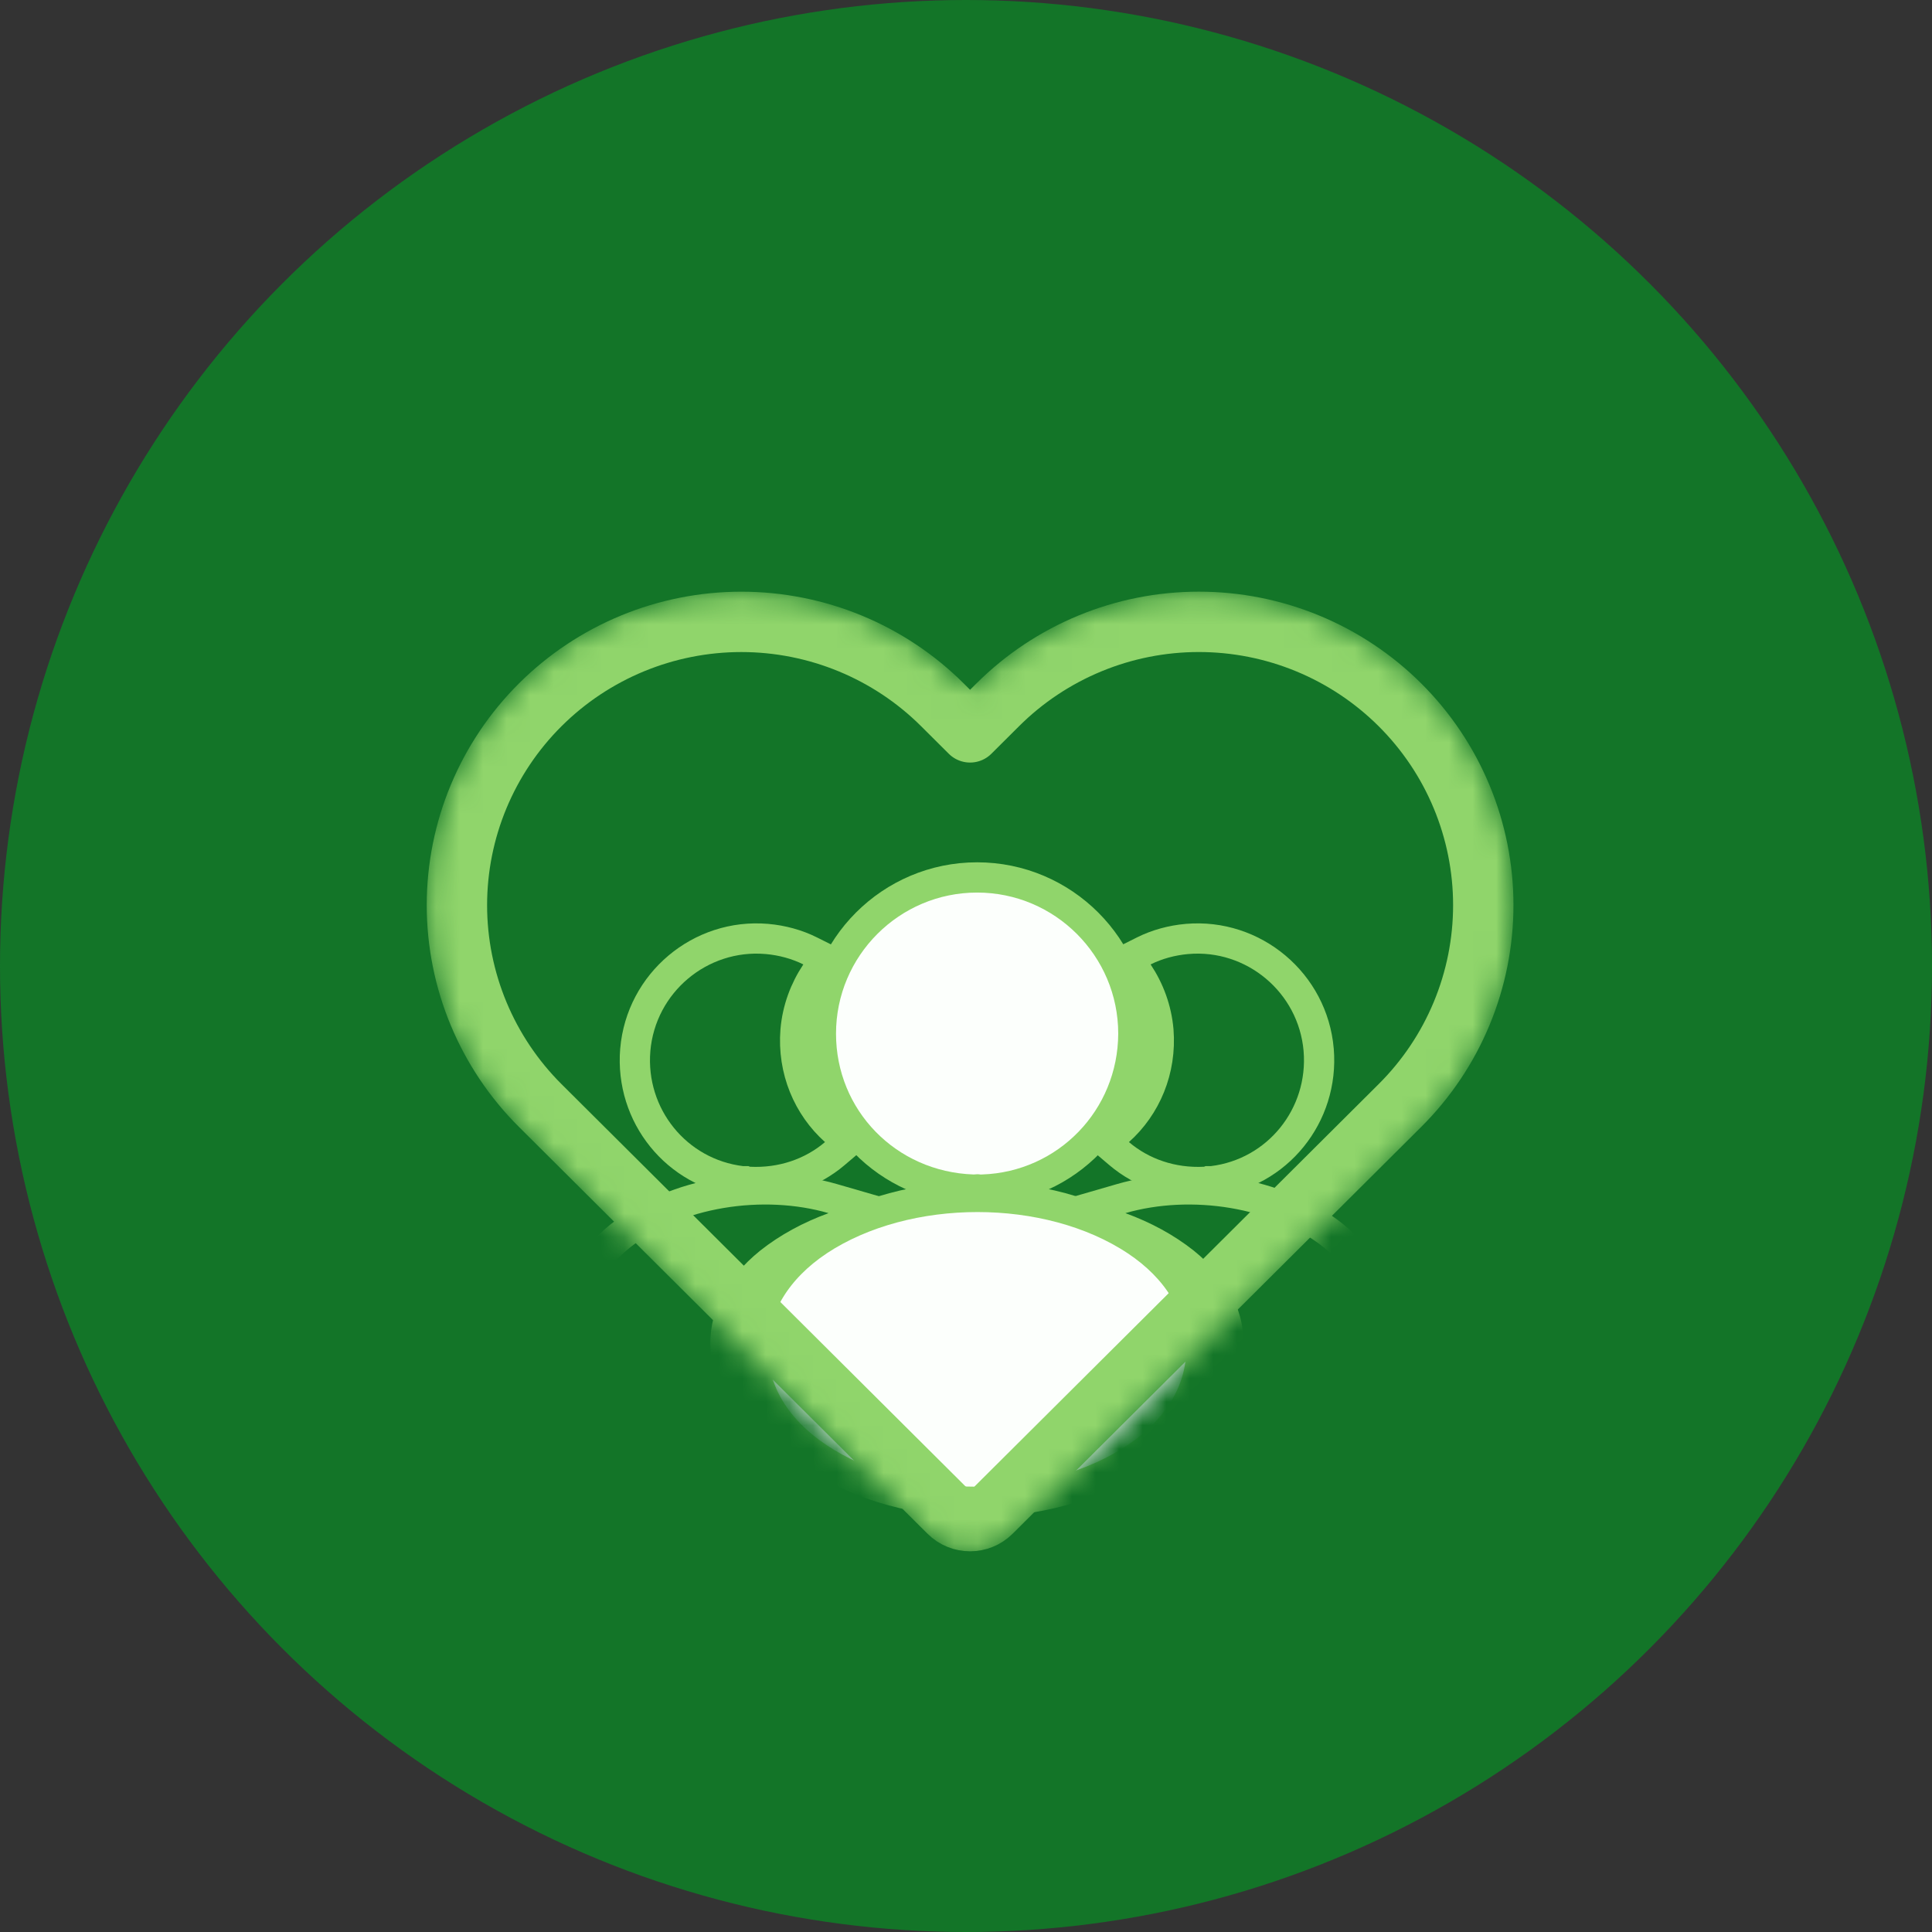 <svg width="82" height="82" viewBox="0 0 82 82" fill="none" xmlns="http://www.w3.org/2000/svg">
<rect x="0" y="0" width="82" height="82" fill="#333333" stroke="none"/>
<circle cx="41" cy="41" r="41" fill="#137528"/>
<mask id="mask0_70_858" style="mask-type:alpha" maskUnits="userSpaceOnUse" x="18" y="25" width="47" height="41">
<path d="M40.269 64.187C40.769 64.685 41.577 64.685 42.077 64.187L57.337 48.993L59.416 46.923C59.416 46.923 59.416 46.923 59.416 46.923C60.538 45.807 61.428 44.482 62.035 43.022C62.642 41.563 62.955 39.998 62.955 38.418C62.955 36.838 62.642 35.274 62.035 33.815C61.428 32.355 60.538 31.03 59.416 29.913C58.295 28.797 56.965 27.912 55.501 27.308C54.036 26.703 52.467 26.393 50.882 26.393C49.298 26.393 47.728 26.703 46.264 27.308C44.8 27.912 43.469 28.797 42.348 29.914C42.348 29.914 42.348 29.914 42.348 29.914L41.173 31.084L39.998 29.914C37.734 27.659 34.664 26.394 31.464 26.394C28.264 26.394 25.195 27.659 22.93 29.914C20.666 32.168 19.393 35.227 19.393 38.418C19.393 41.609 20.666 44.669 22.93 46.923L25.009 48.993L40.269 64.187Z" fill="#D9D9D9" stroke="#348E2B" stroke-width="2.562" stroke-linecap="round" stroke-linejoin="round"/>
</mask>
<g mask="url(#mask0_70_858)">
<path d="M41.298 50.49L41.349 50.492L41.4 50.486C41.425 50.483 41.449 50.481 41.469 50.481C41.485 50.481 41.493 50.482 41.494 50.482L41.545 50.491H41.598H41.598H41.598H41.598H41.598H41.599H41.599H41.599H41.599H41.599H41.599H41.599H41.6H41.6H41.6H41.6H41.6H41.6H41.6H41.601H41.601H41.601H41.601H41.601H41.601H41.602H41.602H41.602H41.602H41.602H41.602H41.602H41.602H41.603H41.603H41.603H41.603H41.603H41.603H41.603H41.603H41.604H41.604H41.604H41.604H41.604H41.604H41.605H41.605H41.605H41.605H41.605H41.605H41.605H41.605H41.606H41.606H41.606H41.606H41.606H41.606H41.606H41.606H41.607H41.607H41.607H41.607H41.607H41.607H41.607H41.608H41.608H41.608H41.608H41.608H41.608H41.608H41.608H41.609H41.609H41.609H41.609H41.609H41.609H41.609H41.609H41.61H41.61H41.61H41.61H41.61H41.61H41.61H41.611H41.611H41.611H41.611H41.611H41.611H41.611H41.611H41.611H41.612H41.612H41.612H41.612H41.612H41.612H41.612H41.612H41.613H41.613H41.613H41.613H41.613H41.613H41.613H41.614H41.614H41.614H41.614H41.614H41.614H41.614H41.614H41.614H41.615H41.615H41.615H41.615H41.615H41.615H41.615H41.615H41.615H41.616H41.616H41.616H41.616H41.616H41.616H41.616H41.617H41.617H41.617H41.617H41.617H41.617H41.617H41.617H41.617H41.617H41.618H41.618H41.618H41.618H41.618H41.618H41.618H41.618H41.619H41.619H41.619H41.619H41.619H41.619H41.619H41.619H41.62H41.62H41.62H41.62H41.62H41.62H41.62H41.62H41.62H41.62H41.621H41.621H41.621H41.621H41.621H41.621H41.621H41.621H41.621H41.622H41.622H41.622H41.622H41.622H41.622H41.622H41.623H41.623H41.623H41.623H41.623H41.623H41.623H41.623H41.623H41.623H41.624H41.624H41.624H41.624H41.624H41.624H41.624H41.624H41.624H41.625H41.625H41.625H41.625H41.625H41.625H41.625H41.625H41.626H41.626H41.626H41.626H41.626H41.626H41.626H41.626H41.626H41.627H41.627H41.627H41.627H41.627H41.627H41.627H41.627H41.627H41.627H41.628H41.628H41.628H41.628H41.628H41.628H41.628H41.628H41.629H41.629H41.629H41.629H41.629H41.629H41.629H41.629H41.629H41.63H41.63H41.63H41.63H41.63H41.63H41.63H41.63H41.63H41.63H41.631H41.631H41.631H41.631H41.631H41.631H41.631H41.631H41.632H41.632H41.632H41.632H41.632H41.632H41.632H41.632H41.632H41.633H41.633H41.633H41.633H41.633H41.633H41.633H41.633H41.633H41.633H41.634H41.634H41.634H41.634H41.634H41.634H41.634H41.634H41.635H41.635H41.635H41.635H41.635H41.635H41.635H41.635H41.635H41.636H41.636H41.636H41.636H41.636H41.636H41.636H41.636H41.636H41.636H41.637H41.637H41.637H41.637H41.637H41.637H41.637H41.637H41.638H41.638H41.638H41.638H41.638H41.638H41.638H41.638H41.638H41.639H41.639H41.639H41.639H41.639H41.639H41.639H41.639H41.639H41.64H41.64H41.64H41.64H41.64H41.64H41.64H41.64H41.641H41.641H41.641H41.641H41.641H41.641H41.641H41.641H41.642H41.642H41.642H41.642H41.642H41.642H41.642H41.642H41.642H41.642H41.643H41.643H41.643H41.643H41.643H41.643H41.643H41.644H41.644H41.644H41.644H41.644H41.644H41.644H41.644H41.644H41.645H41.645H41.645H41.645H41.645H41.645H41.645H41.645H41.645H41.646H41.646H41.646H41.646H41.646H41.646H41.646H41.647H41.647H41.647H41.647H41.647H41.647H41.647H41.647H41.648H41.648H41.648H41.648H41.648H41.648H41.648H41.648H41.648H41.649H41.649H41.649H41.649H41.649H41.649H41.649H41.65H41.65H41.65H41.65H41.65H41.65H41.65H41.65H41.651H41.651H41.651H41.651H41.651H41.651H41.651H41.651H41.652H41.652H41.652H41.652H41.652H41.652H41.652H41.653H41.653H41.653H41.653H41.653H41.653H41.653H41.653H41.654H41.654H41.654H41.654H41.654H41.654H41.654H41.654H41.655H41.655H41.655H41.655H41.655H41.655H41.656H41.656H41.656H41.656H41.656H41.656H41.656H41.656H41.657H41.657H41.657H41.657H41.657H41.657H41.657H41.658H41.658H41.658H41.658H41.658H41.658H41.658H41.659H41.659H41.659H41.659H41.659H41.659H41.659H41.66H41.66H41.66H41.66H41.66H41.66H41.66H41.661H41.661H41.661H41.661H41.661H41.661H41.661H41.661H41.661H41.661H41.661H41.661H41.662H41.662H41.662H41.662H41.662H41.662H41.662H41.662H41.662H41.662H41.662H41.662H41.663H41.663H41.663H41.663H41.663H41.663H41.663H41.663H41.663H41.663H41.663H41.663H41.663H41.663H41.663H41.663H41.663H41.664H41.664H41.664H41.664H41.664H41.664H41.664H41.664H41.664H41.664H41.664H41.664H41.664H41.664H41.664H41.664H41.665H41.665H41.665H41.665H41.665H41.665H41.665H41.665H41.665H41.665H41.665H41.665H41.665H41.665H41.665H41.665H41.666H41.666H41.666H41.666H41.666H41.666H41.666H41.666H41.666H41.666H41.666H41.666H41.666H41.666H41.666H41.666H41.666H41.666H41.666H41.666H41.667H41.667H41.667H41.667H41.667H41.667H41.667H41.667H41.667H41.667H41.667H41.667H41.667H41.667H41.667H41.667H41.667H41.667H41.667H41.667H41.668H41.668H41.668H41.668H41.668H41.668H41.668H41.668H41.668H41.668H41.668H41.668H41.668H41.668H41.668H41.668H41.668H41.668H41.668H41.669H41.669H41.669H41.669H41.669H41.669H41.669H41.669H41.669H41.669H41.669H41.669H41.669H41.669H41.669H41.669H41.669H41.669H41.669H41.669H41.669H41.669H41.669H41.669H41.669H41.67H41.67H41.67H41.67H41.67H41.67H41.67H41.67H41.67H41.67H41.67H41.67H41.67H41.67H41.67H41.67H41.67H41.67H41.67H41.67H41.67H41.67H41.67H41.67H41.671H41.671H41.671H41.671H41.671H41.671H41.671H41.671H41.671H41.671H41.671H41.671H41.671H41.671H41.671H41.671H41.671H41.671H41.671H41.671H41.671H41.671H41.671H41.672H41.672H41.672H41.672H41.672H41.672H41.672H41.672H41.672H41.672H41.672H41.672H41.672H41.672H41.672H41.672H41.672H41.672H41.672H41.672H41.672H41.672H41.672H41.672H41.672H41.672H41.672H41.672H41.672H41.673H41.673H41.673H41.673H41.673H41.673H41.673H41.673H41.673H41.673H41.673H41.673H41.673H41.673H41.673H41.673H41.673H41.673H41.673H41.673H41.673H41.673H41.673H41.673H41.673H41.673H41.673H41.674H41.674H41.674H41.674H41.674H41.674H41.674H41.674H41.674H41.674H41.674H41.674H41.674H41.674H41.674H41.674H41.674H41.674H41.674H41.674H41.674H41.674H41.674H41.674H41.675H41.675H41.675H41.675H41.675H41.675H41.675H41.675H41.675H41.675H41.675H41.675H41.675H41.675H41.675H41.675H41.675H41.675H41.675H41.675H41.675H41.675H41.675H41.675H41.675H41.675H41.675H41.675H41.675H41.676H41.676H41.676H41.676H41.676H41.676H41.676H41.676H41.676H41.676H41.676H41.676H41.676H41.676H41.676H41.676H41.676H41.676H41.676H41.676H41.676H41.676H41.676H41.676H41.676H41.677H41.677H41.677H41.677H41.677H41.677H41.677H41.677H41.677H41.677H41.677H41.677H41.677H41.677H41.677H41.677H41.677H41.677H41.677H41.677H41.677H41.677H41.678H41.678H41.678H41.678H41.678H41.678H41.678H41.678H41.678H41.678H41.678H41.678H41.678H41.678H41.678H41.678H41.678H41.678H41.678H41.678H41.678H41.678H41.678H41.678H41.678H41.679H41.679H41.679H41.679H41.679H41.679H41.679H41.679H41.679H41.679H41.679H41.679H41.679H41.679H41.679H41.679H41.679H41.679H41.679H41.679H41.679H41.68H41.68H41.68H41.68H41.68H41.68H41.68H41.68H41.68H41.68H41.68H41.68H41.68H41.68H41.68H41.68H41.68H41.68H41.681H41.681H41.681H41.681H41.681H41.681H41.681H41.681H41.681H41.681H41.681H41.681H41.681H41.681H41.681H41.681H41.681H41.681H41.681H41.681H41.682H41.682H41.682H41.682H41.682H41.682H41.682H41.682H41.682H41.682H41.682H41.682H41.682H41.682H41.682H41.682H41.682H41.683H41.683H41.683H41.683H41.683H41.683H41.683H41.683H41.683H41.683H41.683H41.683H41.683H41.683H41.683H41.684H41.684H41.684H41.684H41.684H41.684H41.684H41.684H41.684H41.684H41.684H41.684H41.684H41.684H41.684H41.684H41.685H41.685H41.685H41.685H41.685H41.685H41.685H41.685H41.685H41.685H41.685H41.685H41.685H41.685H41.685H41.686H41.686H41.686H41.686H41.686H41.686H41.686H41.686H41.697L41.709 50.49C45.283 50.365 48.089 47.458 48.103 43.875V43.872C48.103 40.214 45.13 37.241 41.472 37.241C37.814 37.241 34.841 40.214 34.841 43.872C34.841 47.463 37.654 50.365 41.298 50.49Z" fill="#FCFFFC" stroke="#90D56B" stroke-width="1.284"/>
<path d="M34.724 52.667L34.724 52.667L34.722 52.669C32.991 53.828 31.953 55.458 31.953 57.275C31.953 59.093 32.991 60.711 34.709 61.856C36.602 63.126 39.053 63.742 41.472 63.742C43.891 63.742 46.342 63.126 48.235 61.855L48.236 61.855C49.952 60.697 50.99 59.08 50.99 57.25L50.99 57.245C50.975 55.433 49.955 53.816 48.233 52.668C46.347 51.411 43.902 50.801 41.487 50.801C39.072 50.801 36.622 51.411 34.724 52.667Z" fill="#FCFFFC" stroke="#90D56B" stroke-width="1.284"/>
<path d="M55.969 44.562L55.969 44.56C55.724 41.709 53.206 39.607 50.381 39.852L50.38 39.852C49.739 39.909 49.106 40.08 48.548 40.359L47.898 40.684L48.301 41.289C48.775 41.999 49.088 42.829 49.167 43.735C49.301 45.423 48.638 46.967 47.487 47.995L46.938 48.485L47.499 48.962C48.472 49.79 49.756 50.232 51.138 50.161L51.245 50.155L51.292 50.136C51.299 50.136 51.308 50.136 51.319 50.136H51.357H51.357H51.358H51.358H51.358H51.358H51.358H51.358H51.358H51.358H51.358H51.358H51.358H51.358H51.358H51.358H51.358H51.358H51.359H51.359H51.359H51.359H51.359H51.359H51.359H51.359H51.359H51.359H51.359H51.359H51.359H51.359H51.36H51.36H51.36H51.36H51.36H51.36H51.36H51.36H51.36H51.36H51.36H51.36H51.36H51.36H51.36H51.361H51.361H51.361H51.361H51.361H51.361H51.361H51.361H51.361H51.361H51.361H51.361H51.361H51.361H51.361H51.361H51.361H51.361H51.362H51.362H51.362H51.362H51.362H51.362H51.362H51.362H51.362H51.362H51.362H51.362H51.362H51.362H51.362H51.362H51.362H51.362H51.363H51.363H51.363H51.363H51.363H51.363H51.363H51.363H51.363H51.363H51.363H51.363H51.363H51.363H51.363H51.363H51.363H51.364H51.364H51.364H51.364H51.364H51.364H51.364H51.364H51.364H51.364H51.364H51.364H51.364H51.364H51.364H51.364H51.364H51.364H51.364H51.364H51.364H51.364H51.364H51.365H51.365H51.365H51.365H51.365H51.365H51.365H51.365H51.365H51.365H51.365H51.365H51.365H51.365H51.365H51.365H51.365H51.365H51.365H51.365H51.365H51.365H51.366H51.366H51.366H51.366H51.366H51.366H51.366H51.366H51.366H51.366H51.366H51.366H51.366H51.366H51.366H51.366H51.366H51.366H51.366H51.366H51.366H51.367H51.367H51.367H51.367H51.367H51.367H51.367H51.367H51.367H51.367H51.367H51.367H51.367H51.367H51.367H51.367H51.367H51.367H51.367H51.367H51.367H51.367H51.367H51.367H51.367H51.367H51.367H51.368H51.368H51.368H51.368H51.368H51.368H51.368H51.368H51.368H51.368H51.368H51.368H51.368H51.368H51.368H51.368H51.368H51.368H51.368H51.368H51.368H51.368H51.368H51.368H51.368H51.368H51.369H51.369H51.369H51.369H51.369H51.369H51.369H51.369H51.369H51.369H51.369H51.369H51.369H51.369H51.369H51.369H51.369H51.369H51.369H51.369H51.369H51.369H51.369H51.369H51.37H51.37H51.37H51.37H51.37H51.37H51.37H51.37H51.37H51.37H51.37H51.37H51.37H51.37H51.37H51.37H51.37H51.37H51.37H51.37H51.37H51.37H51.37H51.37H51.37H51.37H51.37H51.37H51.37H51.37H51.371H51.371H51.371H51.371H51.371H51.371H51.371H51.371H51.371H51.371H51.371H51.371H51.371H51.371H51.371H51.371H51.371H51.371H51.371H51.371H51.371H51.371H51.371H51.371H51.371H51.371H51.371H51.372H51.372H51.372H51.372H51.372H51.372H51.372H51.372H51.372H51.372H51.372H51.372H51.372H51.372H51.372H51.372H51.372H51.372H51.372H51.372H51.372H51.372H51.372H51.373H51.373H51.373H51.373H51.373H51.373H51.373H51.373H51.373H51.373H51.373H51.373H51.373H51.373H51.373H51.373H51.373H51.373H51.373H51.373H51.373H51.373H51.373H51.373H51.373H51.373H51.373H51.374H51.374H51.374H51.374H51.374H51.374H51.374H51.374H51.374H51.374H51.374H51.374H51.374H51.374H51.374H51.374H51.374H51.374H51.374H51.374H51.374H51.374H51.374H51.375H51.375H51.375H51.375H51.375H51.375H51.375H51.375H51.375H51.375H51.375H51.375H51.375H51.375H51.375H51.375H51.375H51.375H51.375H51.375H51.376H51.376H51.376H51.376H51.376H51.376H51.376H51.376H51.376H51.376H51.376H51.376H51.376H51.376H51.376H51.376H51.376H51.376H51.376H51.376H51.377H51.377H51.377H51.377H51.377H51.377H51.377H51.377H51.377H51.377H51.377H51.377H51.377H51.377H51.377H51.377H51.377H51.377H51.377H51.377H51.377H51.378H51.378H51.378H51.378H51.378H51.378H51.378H51.378H51.378H51.378H51.378H51.378H51.378H51.378H51.378H51.378H51.379H51.379H51.379H51.379H51.379H51.379H51.379H51.379H51.379H51.379H51.379H51.379H51.379H51.379H51.379H51.379H51.379H51.38H51.38H51.38H51.38H51.38H51.38H51.38H51.38H51.38H51.38H51.38H51.38H51.38H51.38H51.38H51.38H51.38H51.381H51.381H51.381H51.381H51.381H51.381H51.381H51.381H51.381H51.381H51.381H51.381H51.381H51.382H51.382H51.382H51.382H51.382H51.382H51.382H51.382H51.382H51.382H51.382H51.382H51.382H51.382H51.383H51.383H51.421L51.459 50.132C54.215 49.8 56.199 47.348 55.969 44.562Z" fill="#137528" stroke="#90D56B" stroke-width="1.284"/>
<path d="M50.801 59.789L49.605 60.868L55.657 59.282L55.965 59.844C55.966 59.844 55.966 59.844 55.966 59.844C57.414 59.05 58.366 57.825 58.49 56.337C58.628 54.858 57.892 53.493 56.615 52.465C54.273 50.575 50.543 50.016 47.585 50.873L45.698 51.419L47.544 52.092C48.559 52.462 49.48 52.96 50.263 53.58C51.625 54.677 52.233 55.983 52.13 57.284C52.045 58.191 51.601 59.067 50.801 59.789Z" fill="#137528" stroke="#90D56B" stroke-width="1.284"/>
<path d="M26.963 44.562L26.963 44.56C27.208 41.709 29.726 39.607 32.55 39.852L32.552 39.852C33.192 39.909 33.826 40.08 34.383 40.359L35.033 40.684L34.63 41.289C34.157 41.999 33.843 42.829 33.765 43.735C33.63 45.423 34.294 46.967 35.444 47.995L35.993 48.485L35.432 48.962C34.459 49.79 33.175 50.232 31.794 50.161L31.687 50.155L31.64 50.136C31.633 50.136 31.624 50.136 31.612 50.136H31.574H31.574H31.574H31.574H31.574H31.574H31.574H31.574H31.574H31.574H31.574H31.573H31.573H31.573H31.573H31.573H31.573H31.573H31.573H31.573H31.573H31.573H31.573H31.573H31.573H31.573H31.573H31.572H31.572H31.572H31.572H31.572H31.572H31.572H31.572H31.572H31.572H31.572H31.572H31.572H31.572H31.572H31.571H31.571H31.571H31.571H31.571H31.571H31.571H31.571H31.571H31.571H31.571H31.571H31.571H31.571H31.571H31.57H31.57H31.57H31.57H31.57H31.57H31.57H31.57H31.57H31.57H31.57H31.57H31.57H31.57H31.57H31.57H31.57H31.57H31.57H31.569H31.569H31.569H31.569H31.569H31.569H31.569H31.569H31.569H31.569H31.569H31.569H31.569H31.569H31.569H31.569H31.569H31.569H31.569H31.568H31.568H31.568H31.568H31.568H31.568H31.568H31.568H31.568H31.568H31.568H31.568H31.568H31.568H31.568H31.568H31.568H31.568H31.567H31.567H31.567H31.567H31.567H31.567H31.567H31.567H31.567H31.567H31.567H31.567H31.567H31.567H31.567H31.567H31.567H31.567H31.567H31.567H31.567H31.567H31.567H31.567H31.566H31.566H31.566H31.566H31.566H31.566H31.566H31.566H31.566H31.566H31.566H31.566H31.566H31.566H31.566H31.566H31.566H31.566H31.566H31.566H31.566H31.566H31.566H31.565H31.565H31.565H31.565H31.565H31.565H31.565H31.565H31.565H31.565H31.565H31.565H31.565H31.565H31.565H31.565H31.565H31.565H31.565H31.565H31.565H31.564H31.564H31.564H31.564H31.564H31.564H31.564H31.564H31.564H31.564H31.564H31.564H31.564H31.564H31.564H31.564H31.564H31.564H31.564H31.564H31.564H31.564H31.564H31.564H31.564H31.564H31.564H31.564H31.564H31.563H31.563H31.563H31.563H31.563H31.563H31.563H31.563H31.563H31.563H31.563H31.563H31.563H31.563H31.563H31.563H31.563H31.563H31.563H31.563H31.563H31.563H31.563H31.563H31.562H31.562H31.562H31.562H31.562H31.562H31.562H31.562H31.562H31.562H31.562H31.562H31.562H31.562H31.562H31.562H31.562H31.562H31.562H31.562H31.562H31.562H31.562H31.562H31.562H31.562H31.562H31.561H31.561H31.561H31.561H31.561H31.561H31.561H31.561H31.561H31.561H31.561H31.561H31.561H31.561H31.561H31.561H31.561H31.561H31.561H31.561H31.561H31.561H31.561H31.561H31.561H31.561H31.561H31.561H31.561H31.56H31.56H31.56H31.56H31.56H31.56H31.56H31.56H31.56H31.56H31.56H31.56H31.56H31.56H31.56H31.56H31.56H31.56H31.56H31.56H31.56H31.56H31.56H31.56H31.559H31.559H31.559H31.559H31.559H31.559H31.559H31.559H31.559H31.559H31.559H31.559H31.559H31.559H31.559H31.559H31.559H31.559H31.559H31.559H31.559H31.559H31.559H31.559H31.559H31.558H31.558H31.558H31.558H31.558H31.558H31.558H31.558H31.558H31.558H31.558H31.558H31.558H31.558H31.558H31.558H31.558H31.558H31.558H31.558H31.558H31.558H31.558H31.558H31.558H31.558H31.557H31.557H31.557H31.557H31.557H31.557H31.557H31.557H31.557H31.557H31.557H31.557H31.557H31.557H31.557H31.557H31.557H31.557H31.557H31.557H31.556H31.556H31.556H31.556H31.556H31.556H31.556H31.556H31.556H31.556H31.556H31.556H31.556H31.556H31.556H31.556H31.556H31.556H31.556H31.556H31.556H31.555H31.555H31.555H31.555H31.555H31.555H31.555H31.555H31.555H31.555H31.555H31.555H31.555H31.555H31.555H31.555H31.555H31.555H31.555H31.555H31.555H31.554H31.554H31.554H31.554H31.554H31.554H31.554H31.554H31.554H31.554H31.554H31.554H31.554H31.554H31.554H31.554H31.554H31.553H31.553H31.553H31.553H31.553H31.553H31.553H31.553H31.553H31.553H31.553H31.553H31.553H31.553H31.553H31.553H31.553H31.552H31.552H31.552H31.552H31.552H31.552H31.552H31.552H31.552H31.552H31.552H31.552H31.552H31.552H31.552H31.552H31.552H31.551H31.551H31.551H31.551H31.551H31.551H31.551H31.551H31.551H31.551H31.551H31.551H31.551H31.551H31.55H31.55H31.55H31.55H31.55H31.55H31.55H31.55H31.55H31.55H31.55H31.55H31.55H31.55H31.549H31.549H31.549H31.549H31.549H31.549H31.549H31.511L31.472 50.132C28.717 49.8 26.733 47.348 26.963 44.562Z" fill="#137528" stroke="#90D56B" stroke-width="1.284"/>
<path d="M32.131 59.789L33.326 60.868L27.275 59.282L26.966 59.844C26.966 59.844 26.966 59.844 26.966 59.844C25.518 59.05 24.565 57.825 24.441 56.337C24.304 54.858 25.04 53.493 26.317 52.465C28.659 50.575 32.389 50.016 35.346 50.873L37.233 51.419L35.388 52.092C34.373 52.462 33.452 52.96 32.668 53.58C31.307 54.677 30.698 55.983 30.802 57.284C30.887 58.191 31.331 59.067 32.131 59.789Z" fill="#137528" stroke="#90D56B" stroke-width="1.284"/>
<path d="M40.269 64.187C40.769 64.685 41.577 64.685 42.077 64.187L57.337 48.993L59.416 46.923C59.416 46.923 59.416 46.923 59.416 46.923C60.538 45.807 61.428 44.482 62.035 43.022C62.642 41.563 62.955 39.998 62.955 38.418C62.955 36.838 62.642 35.274 62.035 33.815C61.428 32.355 60.538 31.03 59.416 29.913C58.295 28.797 56.965 27.912 55.501 27.308C54.036 26.703 52.467 26.393 50.882 26.393C49.298 26.393 47.728 26.703 46.264 27.308C44.8 27.912 43.469 28.797 42.348 29.914C42.348 29.914 42.348 29.914 42.348 29.914L41.173 31.084L39.998 29.914C37.734 27.659 34.664 26.394 31.464 26.394C28.264 26.394 25.195 27.659 22.93 29.914C20.666 32.168 19.393 35.227 19.393 38.418C19.393 41.609 20.666 44.669 22.93 46.923L25.009 48.993L40.269 64.187Z" stroke="#90D56B" stroke-width="2.562" stroke-linecap="round" stroke-linejoin="round"/>
</g>
</svg>
